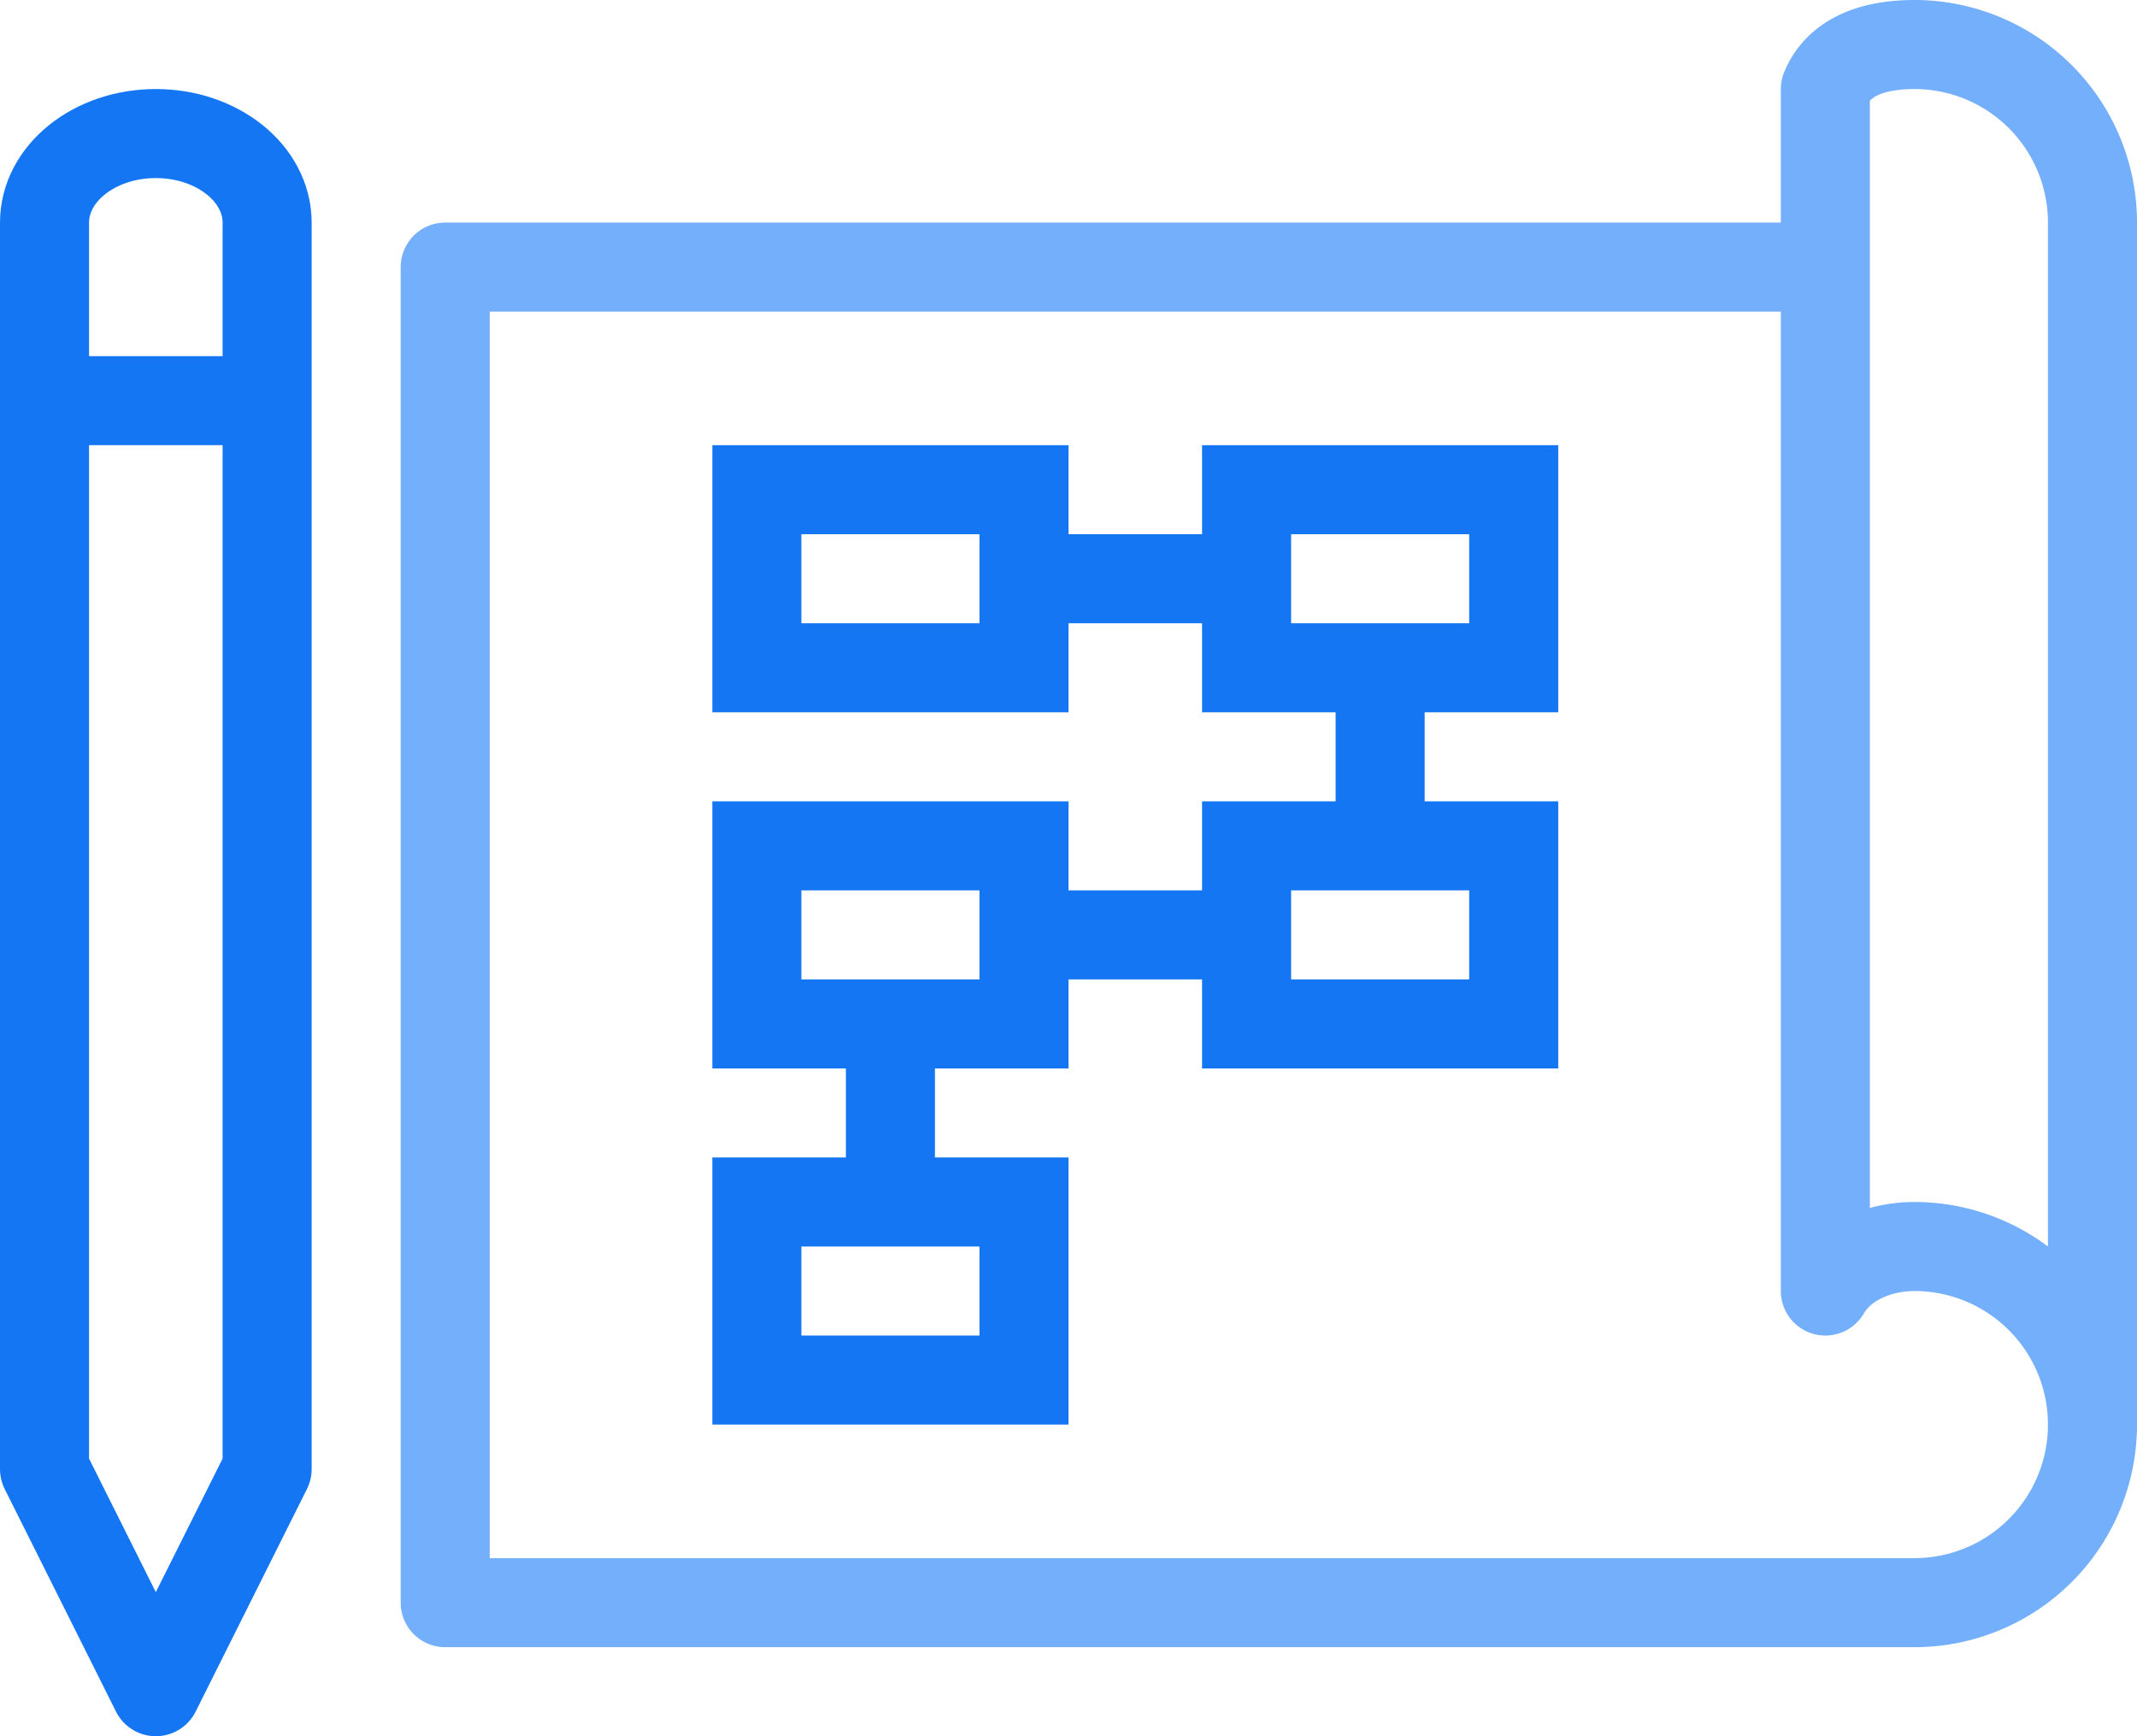 <svg xmlns="http://www.w3.org/2000/svg" width="48" height="39" viewBox="0 0 48 39"><g fill="none" fill-rule="evenodd" stroke-width="2"><path stroke="#73AFFB" stroke-linejoin="round" d="M47 32a4 4 0 0 1-4 4H10V6h31"></path><path stroke="#73AFFB" stroke-linejoin="round" d="M41 29c.417-.708 1.271-1 2-1a4 4 0 0 1 4 4V5a4 4 0 0 0-4-4c-.729 0-1.656.172-2 1v27z"></path><path stroke="#1476F2" stroke-linejoin="round" d="M3.5 3C2.119 3 1 3.896 1 5v28l2.5 5L6 33V5c0-1.104-1.119-2-2.5-2zM1 9h5"></path><path stroke="#1476F2" d="M17 15h6v-4h-6zM28 15h6v-4h-6zM28 13h-5M17 23h6v-4h-6zM28 23h6v-4h-6zM28 21h-5M17 31h6v-4h-6zM31 15v4M20 23v4"></path></g></svg>